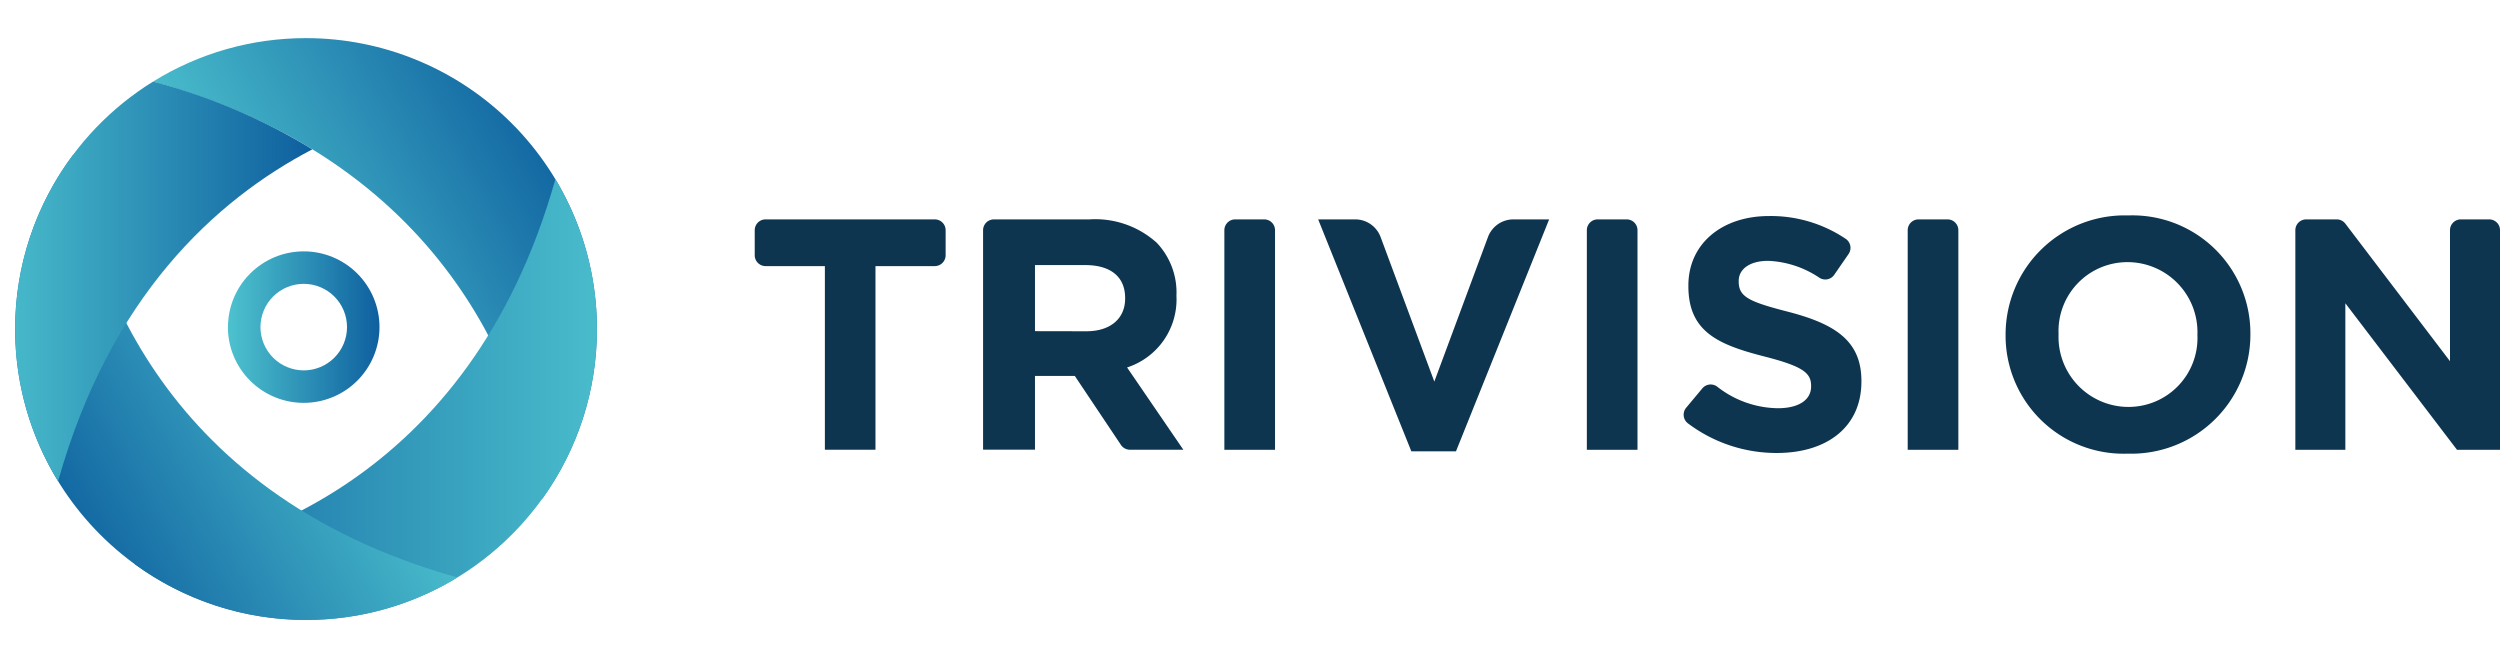 <svg xmlns="http://www.w3.org/2000/svg" xmlns:xlink="http://www.w3.org/1999/xlink" width="147.565" height="39.27" viewBox="0 0 147.565 39.27">
  <defs>
    <clipPath id="clip-path">
      <path id="Path_31" data-name="Path 31" d="M.893-2.678H38.252V-37.019H.893Z" fill="none"/>
    </clipPath>
    <clipPath id="clip-path-2">
      <path id="Path_33" data-name="Path 33" d="M13.452-19.963a4.472,4.472,0,0,0,4.472,4.472h0A4.472,4.472,0,0,0,22.4-19.963h0a4.471,4.471,0,0,0-4.472-4.47h0a4.471,4.471,0,0,0-4.472,4.47m1.918,0a2.554,2.554,0,0,1,2.554-2.553h0a2.555,2.555,0,0,1,2.555,2.553h0a2.555,2.555,0,0,1-2.555,2.555h0a2.555,2.555,0,0,1-2.554-2.555" fill="none"/>
    </clipPath>
    <linearGradient id="linear-gradient" x1="0.091" y1="0.492" x2="0.152" y2="0.492" gradientUnits="objectBoundingBox">
      <stop offset="0" stop-color="#4dc3cf"/>
      <stop offset="0.1" stop-color="#47b9ca"/>
      <stop offset="0.2" stop-color="#41afc5"/>
      <stop offset="0.3" stop-color="#3aa5c0"/>
      <stop offset="0.4" stop-color="#349bbb"/>
      <stop offset="0.5" stop-color="#2e91b7"/>
      <stop offset="0.6" stop-color="#2787b2"/>
      <stop offset="0.7" stop-color="#217dad"/>
      <stop offset="0.8" stop-color="#1a73a8"/>
      <stop offset="0.9" stop-color="#1469a3"/>
      <stop offset="1" stop-color="#0e5e9e"/>
    </linearGradient>
    <clipPath id="clip-path-3">
      <path id="Path_35" data-name="Path 35" d="M9.031-34.453C26.959-29.523,31.062-16.024,32-9.814h0a17.1,17.1,0,0,0,3.235-10.033h0A17.172,17.172,0,0,0,18.063-37.019h0a17.093,17.093,0,0,0-9.032,2.566" fill="none"/>
    </clipPath>
    <linearGradient id="linear-gradient-2" x1="0.157" y1="0.23" x2="0.305" y2="0.23" xlink:href="#linear-gradient"/>
    <clipPath id="clip-path-4">
      <path id="Path_37" data-name="Path 37" d="M7.916-6A17.1,17.1,0,0,0,18.063-2.678h0A17.17,17.17,0,0,0,35.234-19.847h0a17.083,17.083,0,0,0-2.452-8.847h0C27.7-10.633,13.9-6.8,7.916-6" fill="none"/>
    </clipPath>
    <linearGradient id="linear-gradient-3" x1="0.746" y1="0.399" x2="0.966" y2="0.399" xlink:href="#linear-gradient"/>
    <clipPath id="clip-path-5">
      <path id="Path_40" data-name="Path 40" d="M18.063-37.019A17.172,17.172,0,0,0,.893-19.847h0A17.17,17.17,0,0,0,18.063-2.678h0A17.17,17.17,0,0,0,35.234-19.847h0A17.172,17.172,0,0,0,18.063-37.019Z" fill="none"/>
    </clipPath>
    <clipPath id="clip-path-6">
      <path id="Path_42" data-name="Path 42" d="M.893-19.847A17.17,17.17,0,0,0,18.063-2.678h0A17.107,17.107,0,0,0,27-5.183h0C8.965-10.239,5.135-24.07,4.327-30.15h0a17.092,17.092,0,0,0-3.434,10.3" fill="none"/>
    </clipPath>
    <linearGradient id="linear-gradient-4" x1="0.81" y1="0.752" x2="0.958" y2="0.752" xlink:href="#linear-gradient"/>
    <clipPath id="clip-path-7">
      <path id="Path_44" data-name="Path 44" d="M.894-20v.308a17.073,17.073,0,0,0,2.535,8.829h0c3.048-10.858,9.246-16.579,15.007-19.592h0a35.114,35.114,0,0,0-9.4-4h0A17.167,17.167,0,0,0,.894-20" fill="none"/>
    </clipPath>
    <linearGradient id="linear-gradient-5" x1="-0.008" y1="0.423" x2="0.125" y2="0.423" xlink:href="#linear-gradient"/>
    <clipPath id="clip-path-8">
      <path id="Path_54" data-name="Path 54" d="M0,0H147.565V-39.27H0Z" fill="none"/>
    </clipPath>
  </defs>
  <g id="Group_51" data-name="Group 51" transform="translate(0 39.27)">
    <g id="Group_27" data-name="Group 27" clip-path="url(#clip-path)">
      <g id="Group_1" data-name="Group 1" transform="translate(55.013 -6.235)">
        <path id="Path_1" data-name="Path 1" d="M0,0,.248-.333A2.557,2.557,0,0,0,1.809.239c.589,0,1.049-.325,1.049-.827V-.606c0-.512-.545-.7-1.151-.87C1-1.681.213-1.895.213-2.671v-.017a1.28,1.28,0,0,1,1.434-1.2,2.939,2.939,0,0,1,1.544.478l-.221.35A2.5,2.5,0,0,0,1.63-3.5c-.6,0-.99.325-.99.76v.017c0,.486.589.666,1.212.845.7.2,1.433.452,1.433,1.22V-.64A1.35,1.35,0,0,1,1.784.632,2.982,2.982,0,0,1,0,0" fill="#282828"/>
      </g>
      <path id="Path_2" data-name="Path 2" d="M59.262-10.041h.418v4.352h-.418Zm-.051-1.707h.52v.572h-.52Z" fill="#282828"/>
      <g id="Group_2" data-name="Group 2" transform="translate(64.62 -7.848)">
        <path id="Path_3" data-name="Path 3" d="M0,0V-.017A1.825,1.825,0,0,0-1.792-1.9,1.8,1.8,0,0,0-3.567-.034v.017A1.825,1.825,0,0,0-1.775,1.869,1.8,1.8,0,0,0,0,0M-4.019,0V-.017A2.248,2.248,0,0,1-1.775-2.3,2.225,2.225,0,0,1,.452-.034v.017A2.248,2.248,0,0,1-1.792,2.261,2.224,2.224,0,0,1-4.019,0" fill="#282828"/>
      </g>
      <g id="Group_3" data-name="Group 3" transform="translate(65.934 -10.041)">
        <path id="Path_4" data-name="Path 4" d="M0,0H.418V.81A1.7,1.7,0,0,1,1.988-.1,1.657,1.657,0,0,1,3.729,1.689V4.352H3.311V1.766A1.328,1.328,0,0,0,1.929.282,1.492,1.492,0,0,0,.418,1.835V4.352H0Z" fill="#282828"/>
      </g>
      <g id="Group_4" data-name="Group 4" transform="translate(76.744 -7.848)">
        <path id="Path_5" data-name="Path 5" d="M0,0V-.017A1.75,1.75,0,0,0-1.706-1.894,1.822,1.822,0,0,0-3.481-.026v.018A1.816,1.816,0,0,0-1.706,1.86,1.7,1.7,0,0,0,0,0M-3.456,1.221v.938h-.418V-4.07h.418v2.85A2.1,2.1,0,0,1-1.664-2.3,2.161,2.161,0,0,1,.452-.034v.017A2.176,2.176,0,0,1-1.664,2.261a2.093,2.093,0,0,1-1.792-1.04" fill="#282828"/>
      </g>
      <g id="Group_5" data-name="Group 5" transform="translate(81.385 -8.07)">
        <path id="Path_6" data-name="Path 6" d="M0,0A1.613,1.613,0,0,0-1.562-1.689,1.7,1.7,0,0,0-3.166,0ZM-3.609.214V.2A2.144,2.144,0,0,1-1.544-2.073,2.06,2.06,0,0,1,.452.2a1.147,1.147,0,0,1-.008.17h-3.61A1.726,1.726,0,0,0-1.459,2.091,1.954,1.954,0,0,0,.034,1.408l.29.256a2.285,2.285,0,0,1-1.8.819A2.162,2.162,0,0,1-3.609.214" fill="#282828"/>
      </g>
      <g id="Group_6" data-name="Group 6" transform="translate(82.084 -4.486)">
        <path id="Path_7" data-name="Path 7" d="M0,0,.145-.367A1.515,1.515,0,0,0,.888-.2c.452,0,.75-.264,1.075-1.024L-.128-5.555H.359L2.167-1.664,3.738-5.555H4.2L2.313-1.05C1.929-.136,1.485.188.862.188A1.958,1.958,0,0,1,0,0" fill="#282828"/>
      </g>
      <g id="Group_7" data-name="Group 7" transform="translate(90.472 -7.848)">
        <path id="Path_8" data-name="Path 8" d="M0,0V-.017A1.825,1.825,0,0,0-1.792-1.9,1.8,1.8,0,0,0-3.567-.034v.017A1.825,1.825,0,0,0-1.775,1.869,1.8,1.8,0,0,0,0,0M-4.02,0V-.017A2.249,2.249,0,0,1-1.775-2.3,2.225,2.225,0,0,1,.452-.034v.017A2.249,2.249,0,0,1-1.792,2.261,2.225,2.225,0,0,1-4.02,0" fill="#282828"/>
      </g>
      <g id="Group_8" data-name="Group 8" transform="translate(91.785 -10.041)">
        <path id="Path_9" data-name="Path 9" d="M0,0H.419V.81A1.7,1.7,0,0,1,1.989-.1a1.657,1.657,0,0,1,1.74,1.792V4.352H3.311V1.766A1.328,1.328,0,0,0,1.929.282,1.491,1.491,0,0,0,.419,1.835V4.352H0Z" fill="#282828"/>
      </g>
      <g id="Group_9" data-name="Group 9" transform="translate(100.24 -7.856)">
        <path id="Path_10" data-name="Path 10" d="M0,0V-.018A1.817,1.817,0,0,0-1.775-1.886,1.7,1.7,0,0,0-3.482-.026v.018A1.751,1.751,0,0,0-1.775,1.869,1.823,1.823,0,0,0,0,0M-3.933.008V-.008A2.177,2.177,0,0,1-1.817-2.287,2.092,2.092,0,0,1-.026-1.246V-4.062H.392V2.167H-.026V1.2A2.1,2.1,0,0,1-1.817,2.269,2.16,2.16,0,0,1-3.933.008" fill="#282828"/>
      </g>
      <path id="Path_11" data-name="Path 11" d="M103.985-10.041h.418v4.352h-.418Zm-.051-1.707h.52v.572h-.52Z" fill="#282828"/>
      <g id="Group_10" data-name="Group 10" transform="translate(105.623 -10.041)">
        <path id="Path_12" data-name="Path 12" d="M0,0H.418V.776A1.6,1.6,0,0,1,1.869-.1,1.561,1.561,0,0,1,3.336.836,1.727,1.727,0,0,1,4.906-.1,1.636,1.636,0,0,1,6.579,1.714V4.352H6.161V1.766C6.161.828,5.675.282,4.872.282A1.4,1.4,0,0,0,3.5,1.817V4.352H3.081V1.74c0-.9-.5-1.458-1.272-1.458A1.467,1.467,0,0,0,.418,1.843V4.352H0Z" fill="#282828"/>
      </g>
      <g id="Group_11" data-name="Group 11" transform="translate(116.305 -7.319)">
        <path id="Path_13" data-name="Path 13" d="M0,0V-.5a5.763,5.763,0,0,0-1.476-.2C-2.4-.691-2.91-.282-2.91.324V.341c0,.632.6,1,1.263,1A1.5,1.5,0,0,0,0,0M-3.353.367V.349c0-.9.776-1.416,1.9-1.416A5.238,5.238,0,0,1-.008-.879v-.188A1.252,1.252,0,0,0-1.442-2.4a2.9,2.9,0,0,0-1.365.351l-.154-.369a3.508,3.508,0,0,1,1.544-.375,1.882,1.882,0,0,1,1.374.478A1.65,1.65,0,0,1,.4-1.084V1.63H-.008V.9a1.981,1.981,0,0,1-1.664.828A1.516,1.516,0,0,1-3.353.367" fill="#282828"/>
      </g>
      <g id="Group_12" data-name="Group 12" transform="translate(121.433 -8.07)">
        <path id="Path_14" data-name="Path 14" d="M0,0V-.017A1.727,1.727,0,0,0-1.8-1.672,1.609,1.609,0,0,0-3.482-.025v.017A1.653,1.653,0,0,0-1.8,1.655,1.738,1.738,0,0,0,0,0M-3.738,3.1l.248-.341a2.85,2.85,0,0,0,1.758.613A1.564,1.564,0,0,0-.025,1.681V1.05A2.167,2.167,0,0,1-1.843,2.057,2.061,2.061,0,0,1-3.933.008V-.008a2.069,2.069,0,0,1,2.09-2.065A2.164,2.164,0,0,1-.025-1.1v-.871H.392V1.707A2.009,2.009,0,0,1-.162,3.183a2.2,2.2,0,0,1-1.578.58,3.294,3.294,0,0,1-2-.665" fill="#282828"/>
      </g>
      <path id="Path_15" data-name="Path 15" d="M123.045-10.041h.418v4.352h-.418Zm-.051-1.707h.52v.572h-.52Z" fill="#282828"/>
      <g id="Group_13" data-name="Group 13" transform="translate(124.683 -10.041)">
        <path id="Path_16" data-name="Path 16" d="M0,0H.418V.81A1.7,1.7,0,0,1,1.988-.1,1.657,1.657,0,0,1,3.729,1.689V4.352H3.311V1.766A1.328,1.328,0,0,0,1.929.282,1.492,1.492,0,0,0,.418,1.835V4.352H0Z" fill="#282828"/>
      </g>
      <g id="Group_14" data-name="Group 14" transform="translate(132.481 -7.319)">
        <path id="Path_17" data-name="Path 17" d="M0,0V-.5a5.763,5.763,0,0,0-1.476-.2C-2.4-.691-2.91-.282-2.91.324V.341c0,.632.6,1,1.263,1A1.5,1.5,0,0,0,0,0M-3.353.367V.349c0-.9.776-1.416,1.9-1.416A5.238,5.238,0,0,1-.008-.879v-.188A1.252,1.252,0,0,0-1.442-2.4a2.9,2.9,0,0,0-1.365.351l-.154-.369a3.508,3.508,0,0,1,1.544-.375,1.882,1.882,0,0,1,1.374.478A1.65,1.65,0,0,1,.4-1.084V1.63H-.008V.9a1.981,1.981,0,0,1-1.664.828A1.516,1.516,0,0,1-3.353.367" fill="#282828"/>
      </g>
      <g id="Group_15" data-name="Group 15" transform="translate(134.144 -6.807)">
        <path id="Path_18" data-name="Path 18" d="M0,0V-2.85H-.632v-.384H0V-4.625H.418v1.391H1.945v.384H.418V-.042A.763.763,0,0,0,1.288.8a1.466,1.466,0,0,0,.64-.153v.392A1.6,1.6,0,0,1,1.22,1.2,1.113,1.113,0,0,1,0,0" fill="#282828"/>
      </g>
      <path id="Path_19" data-name="Path 19" d="M136.96-10.041h.418v4.352h-.418Zm-.051-1.707h.52v.572h-.52Z" fill="#282828"/>
      <g id="Group_16" data-name="Group 16" transform="translate(142.318 -7.848)">
        <path id="Path_20" data-name="Path 20" d="M0,0V-.017A1.825,1.825,0,0,0-1.792-1.9,1.8,1.8,0,0,0-3.567-.034v.017A1.825,1.825,0,0,0-1.775,1.869,1.8,1.8,0,0,0,0,0M-4.02,0V-.017A2.249,2.249,0,0,1-1.775-2.3,2.225,2.225,0,0,1,.452-.034v.017A2.248,2.248,0,0,1-1.792,2.261,2.225,2.225,0,0,1-4.02,0" fill="#282828"/>
      </g>
      <g id="Group_17" data-name="Group 17" transform="translate(143.631 -10.041)">
        <path id="Path_21" data-name="Path 21" d="M0,0H.418V.81A1.7,1.7,0,0,1,1.989-.1a1.657,1.657,0,0,1,1.74,1.792V4.352H3.311V1.766A1.328,1.328,0,0,0,1.929.282,1.492,1.492,0,0,0,.418,1.835V4.352H0Z" fill="#282828"/>
      </g>
      <g id="Group_18" data-name="Group 18" transform="translate(48.844 -26.702)">
        <path id="Path_22" data-name="Path 22" d="M0,0H-3.486a.639.639,0,0,1-.639-.639V-2.111a.64.64,0,0,1,.639-.64H6.469a.64.64,0,0,1,.639.64V-.639A.639.639,0,0,1,6.469,0H2.983V10.808H0Z"/>
      </g>
      <g id="Group_19" data-name="Group 19" transform="translate(64.233 -22.867)">
        <path id="Path_23" data-name="Path 23" d="M0,0C1.452,0,2.285-.775,2.285-1.917v-.039c0-1.278-.891-1.937-2.344-1.937H-3.022V0ZM-6.077-5.946a.639.639,0,0,1,.64-.639H.194A5.405,5.405,0,0,1,4.145-5.21a4.256,4.256,0,0,1,1.162,3.1v.038A4.21,4.21,0,0,1,2.4,2.13L5.714,6.973H2.569a.637.637,0,0,1-.531-.285L-.678,2.634H-3.022V6.973H-6.077Z"/>
      </g>
      <g id="Group_20" data-name="Group 20" transform="translate(72.999 -29.452)">
        <path id="Path_24" data-name="Path 24" d="M0,0H1.705a.639.639,0,0,1,.639.639V13.558H-.639V.639A.639.639,0,0,1,0,0"/>
      </g>
      <g id="Group_21" data-name="Group 21" transform="translate(77.881 -29.452)">
        <path id="Path_25" data-name="Path 25" d="M0,0H2.181a1.6,1.6,0,0,1,1.5,1.043L6.837,9.548,9.994,1.043A1.6,1.6,0,0,1,11.493,0h2.1L8.115,13.654H5.481Z"/>
      </g>
      <g id="Group_22" data-name="Group 22" transform="translate(94.336 -29.452)">
        <path id="Path_26" data-name="Path 26" d="M0,0H1.7a.64.64,0,0,1,.639.639V13.558H-.639V.639A.64.64,0,0,1,0,0"/>
      </g>
      <g id="Group_23" data-name="Group 23" transform="translate(99.544 -18.365)">
        <path id="Path_27" data-name="Path 27" d="M0,0,.954-1.142a.639.639,0,0,1,.869-.1A5.9,5.9,0,0,0,5.4.031c1.22,0,1.956-.484,1.956-1.279v-.038c0-.756-.465-1.144-2.731-1.724C1.891-3.708.128-4.462.128-7.155v-.039c0-2.459,1.976-4.086,4.746-4.086A7.893,7.893,0,0,1,9.4-9.937a.639.639,0,0,1,.161.891L8.713-7.822a.637.637,0,0,1-.859.18,5.845,5.845,0,0,0-3.018-1c-1.143,0-1.744.523-1.744,1.181v.039c0,.891.581,1.181,2.925,1.782,2.75.716,4.3,1.7,4.3,4.067v.039c0,2.692-2.053,4.2-4.977,4.2A8.669,8.669,0,0,1,.1.919.642.642,0,0,1,0,0"/>
      </g>
      <g id="Group_24" data-name="Group 24" transform="translate(113.222 -29.452)">
        <path id="Path_28" data-name="Path 28" d="M0,0H1.7a.64.64,0,0,1,.639.639V13.558H-.639V.639A.64.64,0,0,1,0,0"/>
      </g>
      <g id="Group_25" data-name="Group 25" transform="translate(129.637 -22.635)">
        <path id="Path_29" data-name="Path 29" d="M0,0V-.039A4.119,4.119,0,0,0-4.106-4.3,4.056,4.056,0,0,0-8.174-.077v.038A4.119,4.119,0,0,0-4.068,4.222,4.055,4.055,0,0,0,0,0M-11.292,0V-.039a7.011,7.011,0,0,1,7.224-7.01A6.946,6.946,0,0,1,3.118-.077v.038A7.011,7.011,0,0,1-4.106,6.973,6.947,6.947,0,0,1-11.292,0"/>
      </g>
      <g id="Group_26" data-name="Group 26" transform="translate(136.04 -29.452)">
        <path id="Path_30" data-name="Path 30" d="M0,0H1.793A.644.644,0,0,1,2.3.252l6.16,8.1V.639A.64.64,0,0,1,9.1,0h1.665a.64.64,0,0,1,.639.639V13.558H8.871L2.3,4.939v8.619H-.639V.639A.64.64,0,0,1,0,0"/>
      </g>
    </g>
    <g id="Group_29" data-name="Group 29" clip-path="url(#clip-path-2)">
      <g id="Group_28" data-name="Group 28" transform="translate(13.453 -19.962)">
        <path id="Path_32" data-name="Path 32" d="M-13.453-19.308H134.112v39.27H-13.453Z" fill="url(#linear-gradient)"/>
      </g>
    </g>
    <g id="Group_31" data-name="Group 31" clip-path="url(#clip-path-3)">
      <g id="Group_30" data-name="Group 30" transform="translate(15.418 -19.54) rotate(-30)">
        <path id="Path_34" data-name="Path 34" d="M-3.488-24.8l127.8,73.783L104.673,83-23.123,9.213Z" fill="url(#linear-gradient-2)"/>
      </g>
    </g>
    <g id="Group_33" data-name="Group 33" clip-path="url(#clip-path-4)">
      <g id="Group_32" data-name="Group 32" transform="translate(37.457 -15.686) rotate(-180)">
        <path id="Path_36" data-name="Path 36" d="M37.457,23.584H-110.108V-15.686H37.457Z" fill="url(#linear-gradient-3)"/>
      </g>
    </g>
    <g id="Group_36" data-name="Group 36" clip-path="url(#clip-path-5)">
      <g id="Group_34" data-name="Group 34" transform="translate(33.396 -31.459)">
        <path id="Path_38" data-name="Path 38" d="M0,0,0,0H0A0,0,0,0,0,0,0" fill="#e18500"/>
      </g>
      <g id="Group_35" data-name="Group 35" transform="translate(3.911 -5.624)">
        <path id="Path_39" data-name="Path 39" d="M0,0H0Z" fill="#e18500"/>
      </g>
    </g>
    <g id="Group_38" data-name="Group 38" clip-path="url(#clip-path-6)">
      <g id="Group_37" data-name="Group 37" transform="translate(20.659 -20.289) rotate(150)">
        <path id="Path_41" data-name="Path 41" d="M8.4,26.767l-127.8-73.782,19.635-34.008L28.036-7.241Z" fill="url(#linear-gradient-4)"/>
      </g>
    </g>
    <g id="Group_40" data-name="Group 40" clip-path="url(#clip-path-7)">
      <g id="Group_39" data-name="Group 39" transform="translate(-1.239 -22.66)">
        <path id="Path_43" data-name="Path 43" d="M1.239-16.61H148.8V22.66H1.239Z" fill="url(#linear-gradient-5)"/>
      </g>
    </g>
    <g id="Group_50" data-name="Group 50" clip-path="url(#clip-path-8)">
      <g id="Group_41" data-name="Group 41" transform="translate(48.689 -23.563)">
        <path id="Path_45" data-name="Path 45" d="M0,0H-3.5a.642.642,0,0,1-.641-.641V-2.117A.642.642,0,0,1-3.5-2.758H6.487a.642.642,0,0,1,.641.641V-.641A.642.642,0,0,1,6.487,0h-3.5V10.838H0Z" fill="#0e3550"/>
      </g>
      <g id="Group_42" data-name="Group 42" transform="translate(58.027 -25.68)">
        <path id="Path_46" data-name="Path 46" d="M0,0A.641.641,0,0,1,.642-.641H6.288A5.421,5.421,0,0,1,10.25.738a4.265,4.265,0,0,1,1.165,3.107v.039A4.223,4.223,0,0,1,8.5,8.1l3.321,4.856H8.669a.642.642,0,0,1-.532-.285L5.414,8.6H3.064v4.351H0ZM6.094,5.963c1.456,0,2.291-.777,2.291-1.923V4c0-1.282-.893-1.943-2.35-1.943H3.064v3.9Z" fill="#0e3550"/>
      </g>
      <g id="Group_43" data-name="Group 43" transform="translate(72.91 -26.321)">
        <path id="Path_47" data-name="Path 47" d="M0,0H1.709A.64.64,0,0,1,2.35.641V13.6H-.641V.641A.641.641,0,0,1,0,0" fill="#0e3550"/>
      </g>
      <g id="Group_44" data-name="Group 44" transform="translate(77.806 -26.321)">
        <path id="Path_48" data-name="Path 48" d="M0,0H2.187a1.6,1.6,0,0,1,1.5,1.046L6.856,9.575l3.166-8.529A1.6,1.6,0,0,1,11.525,0h2.109l-5.5,13.692H5.5Z" fill="#0e3550"/>
      </g>
      <g id="Group_45" data-name="Group 45" transform="translate(94.306 -26.321)">
        <path id="Path_49" data-name="Path 49" d="M0,0H1.709a.64.64,0,0,1,.64.641V13.6H-.641V.641A.641.641,0,0,1,0,0" fill="#0e3550"/>
      </g>
      <g id="Group_46" data-name="Group 46" transform="translate(99.529 -15.204)">
        <path id="Path_50" data-name="Path 50" d="M0,0,.956-1.145a.641.641,0,0,1,.872-.1A5.918,5.918,0,0,0,5.412.03c1.223,0,1.961-.485,1.961-1.281V-1.29c0-.758-.466-1.146-2.738-1.729C1.9-3.718.129-4.475.129-7.175v-.039c0-2.466,1.981-4.1,4.758-4.1A7.911,7.911,0,0,1,9.422-9.964a.641.641,0,0,1,.162.893L8.737-7.844a.638.638,0,0,1-.862.18A5.862,5.862,0,0,0,4.849-8.67C3.7-8.67,3.1-8.146,3.1-7.486v.039c0,.894.582,1.185,2.932,1.787,2.758.719,4.311,1.709,4.311,4.079v.039c0,2.7-2.058,4.214-4.99,4.214A8.684,8.684,0,0,1,.1.921.642.642,0,0,1,0,0" fill="#0e3550"/>
      </g>
      <g id="Group_47" data-name="Group 47" transform="translate(113.245 -26.321)">
        <path id="Path_51" data-name="Path 51" d="M0,0H1.709a.641.641,0,0,1,.64.641V13.6H-.641V.641A.641.641,0,0,1,0,0" fill="#0e3550"/>
      </g>
      <g id="Group_48" data-name="Group 48" transform="translate(118.382 -19.485)">
        <path id="Path_52" data-name="Path 52" d="M0,0V-.039a7.031,7.031,0,0,1,7.244-7.03A6.965,6.965,0,0,1,14.45-.078v.039A7.03,7.03,0,0,1,7.206,6.992,6.966,6.966,0,0,1,0,0M11.323,0V-.039A4.131,4.131,0,0,0,7.206-4.312,4.066,4.066,0,0,0,3.127-.078v.039A4.13,4.13,0,0,0,7.244,4.234,4.066,4.066,0,0,0,11.323,0" fill="#0e3550"/>
      </g>
      <g id="Group_49" data-name="Group 49" transform="translate(136.126 -26.321)">
        <path id="Path_53" data-name="Path 53" d="M0,0H1.8a.642.642,0,0,1,.511.253L8.487,8.371V.641A.641.641,0,0,1,9.128,0H10.8a.641.641,0,0,1,.641.641V13.6H8.9L2.311,4.953V13.6H-.641V.641A.641.641,0,0,1,0,0" fill="#0e3550"/>
      </g>
    </g>
  </g>
</svg>
